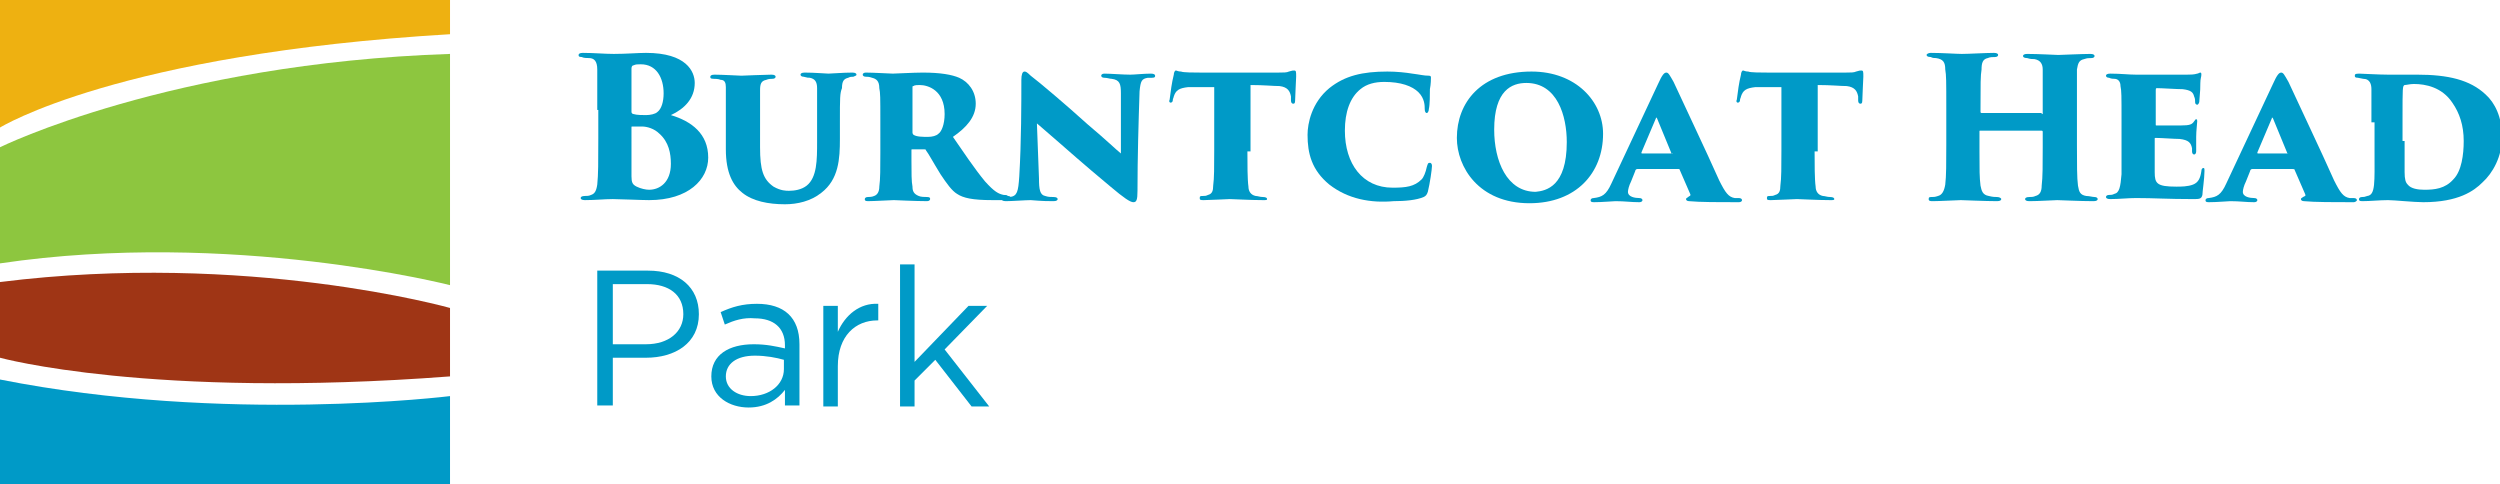 <?xml version="1.0" encoding="utf-8"?>
<!-- Generator: Adobe Illustrator 26.0.1, SVG Export Plug-In . SVG Version: 6.00 Build 0)  -->
<svg version="1.1" id="Layer_1" xmlns="http://www.w3.org/2000/svg" xmlns:xlink="http://www.w3.org/1999/xlink" x="0px" y="0px"
	 viewBox="0 0 241.1 46.7" style="enable-background:new 0 0 241.1 46.7;" xml:space="preserve">
<style type="text/css">
	.st0{fill:#EEB111;}
	.st1{fill:#8DC63F;}
	.st2{fill:#9F3515;}
	.st3{fill:#009AC7;}
</style>
<g>
	<path class="st0" d="M0,12.3c0,0,11.4-7.1,43.4-9l0-3.4H0V12.3z"/>
	<path class="st1" d="M0,25.4l0-11.2c0,0,16.4-8.1,43.4-9v22.3C43.4,27.5,22.3,22.1,0,25.4"/>
	<path class="st2" d="M0,27.2v7.3c0,0,14.5,4,43.4,1.8v-6.6C43.4,29.7,23.9,24.2,0,27.2"/>
	<path class="st3" d="M0,36.6v10.1h43.4v-8.5C43.4,38.2,21.7,40.9,0,36.6"/>
</g>
<g>
	<path class="st3" d="M57.6,10.6c0-2.8,0-3.3,0-3.9c0-0.8-0.3-1.1-0.8-1.1c-0.2,0-0.5,0-0.7-0.1c-0.3,0-0.3-0.1-0.3-0.2
		c0-0.1,0.1-0.2,0.4-0.2c1.1,0,2.1,0.1,3,0.1c1.2,0,2.3-0.1,3.1-0.1c3.9,0,4.7,1.8,4.7,2.9c0,1.5-1,2.5-2.3,3.1
		c2,0.6,3.6,1.8,3.6,4.1c0,2.1-1.9,4.1-5.7,4.1c-0.7,0-2.9-0.1-3.5-0.1c-0.8,0-1.7,0.1-2.7,0.1c-0.3,0-0.4-0.1-0.4-0.2
		s0.1-0.2,0.4-0.2c0.2,0,0.4,0,0.6-0.1c0.3-0.1,0.5-0.3,0.6-1c0.1-1,0.1-2.1,0.1-4.5V10.6z M60.9,13.8c0,0.9,0,2.2,0,3.2
		c0,0.6,0.1,0.8,0.5,1c0.4,0.2,0.9,0.3,1.2,0.3c1,0,2.1-0.7,2.1-2.5c0-1-0.2-2.1-1.1-2.9c-0.5-0.5-1.2-0.7-1.7-0.7
		c-0.3,0-0.7,0-0.9,0c-0.1,0-0.1,0-0.1,0.1V13.8z M60.9,10.8c0,0.1,0.1,0.2,0.2,0.2c0.3,0.1,0.9,0.1,1.2,0.1c0.4,0,0.9-0.1,1.1-0.3
		c0.4-0.3,0.6-1,0.6-1.8c0-1.5-0.7-2.8-2.2-2.8c-0.3,0-0.5,0-0.7,0.1c-0.1,0-0.2,0.1-0.2,0.3V10.8z"/>
	<path class="st3" d="M73.3,14.2c0,2.2,0.3,3.1,1.3,3.8c0.7,0.4,1.2,0.4,1.5,0.4c0.5,0,1.2-0.1,1.7-0.5c1-0.8,1-2.5,1-4.2v-1.9
		c0-2.4,0-2.7,0-3.3c0-0.6-0.2-0.9-0.7-1c-0.2,0-0.2,0-0.6-0.1c-0.2,0-0.3-0.1-0.3-0.2c0-0.1,0.1-0.2,0.4-0.2c1,0,2,0.1,2.3,0.1
		c0.3,0,1.4-0.1,2.3-0.1c0.3,0,0.4,0.1,0.4,0.2c0,0.1-0.1,0.1-0.3,0.2c-0.2,0-0.3,0-0.5,0.1c-0.4,0.1-0.6,0.3-0.6,1
		C81,9,81,9.4,81,11.8v1.6c0,1.9-0.1,3.9-1.8,5.2c-1,0.8-2.3,1.1-3.5,1.1c-1.6,0-3.1-0.3-4.1-1.1c-0.9-0.7-1.6-1.9-1.6-4.2v-2.5
		c0-2.5,0-2.9,0-3.5c0-0.4-0.1-0.7-0.5-0.7c-0.2-0.1-0.6-0.1-0.7-0.1c-0.3,0-0.3-0.1-0.3-0.2c0-0.1,0.1-0.2,0.4-0.2
		c0.7,0,2.5,0.1,2.6,0.1c0.1,0,2.3-0.1,2.9-0.1c0.3,0,0.4,0.1,0.4,0.2c0,0.1-0.1,0.2-0.3,0.2c-0.1,0-0.4,0-0.6,0.1
		c-0.5,0.1-0.6,0.4-0.6,1c0,0.5,0,1.3,0,3.3V14.2z"/>
	<path class="st3" d="M84.9,11.8c0-2.5,0-2.8-0.1-3.3c0-0.7-0.3-0.9-0.7-1c-0.3-0.1-0.4-0.1-0.6-0.1c-0.2,0-0.3-0.1-0.3-0.2
		c0-0.1,0.1-0.2,0.3-0.2c0.7,0,2.4,0.1,2.6,0.1c0.3,0,2-0.1,2.9-0.1c1.7,0,2.8,0.2,3.5,0.5c0.9,0.4,1.6,1.3,1.6,2.5
		c0,1.3-0.9,2.3-2.2,3.2c0.9,1.3,2.1,3.1,3.1,4.3c0.9,1,1.3,1.2,1.8,1.3c0.2,0,0.3,0,0.4,0.1c0.2,0,0.3,0.1,0.3,0.2
		c0,0.1-0.2,0.2-0.3,0.2h-1.5c-1.9,0-2.8-0.2-3.4-0.6c-0.5-0.3-1-1-1.6-1.9c-0.8-1.3-1.1-1.9-1.4-2.3c0-0.1-0.1-0.1-0.2-0.1l-1.1,0
		c-0.1,0-0.1,0-0.1,0.1v1c0,1.2,0,2,0.1,2.5c0,0.4,0.1,0.7,0.6,0.9c0.2,0.1,0.6,0.1,0.8,0.1c0.3,0,0.3,0.1,0.3,0.2
		c0,0.1-0.1,0.2-0.3,0.2c-1.1,0-3.1-0.1-3.2-0.1c-0.2,0-1.9,0.1-2.5,0.1c-0.3,0-0.3-0.1-0.3-0.2c0-0.1,0.1-0.2,0.3-0.2
		c0.1,0,0.4,0,0.6-0.1c0.3-0.1,0.5-0.4,0.5-0.9c0.1-0.7,0.1-1.8,0.1-3.3V11.8z M88,12.8c0,0.1,0.1,0.2,0.1,0.2
		c0.3,0.2,0.9,0.2,1.4,0.2c0.4,0,0.8-0.1,1-0.3c0.3-0.2,0.6-0.9,0.6-1.9c0-2.3-1.6-2.8-2.4-2.8c-0.2,0-0.5,0-0.6,0.1
		C88,8.3,88,8.3,88,8.5V12.8z"/>
	<path class="st3" d="M98.5,7.7c0-0.5,0.1-0.8,0.3-0.8c0.1,0,0.2,0,0.6,0.4c0.8,0.6,3.4,2.8,5.5,4.7c1.9,1.6,2.7,2.4,3.2,2.8
		L108.1,9c0-0.9-0.1-1.3-0.9-1.4c-0.2,0-0.4-0.1-0.7-0.1c-0.2,0-0.3-0.1-0.3-0.2c0-0.1,0.1-0.2,0.3-0.2c0.6,0,1.8,0.1,2.5,0.1
		c0.4,0,1.3-0.1,2-0.1c0.3,0,0.4,0.1,0.4,0.2c0,0.1,0,0.2-0.3,0.2c-0.2,0-0.3,0-0.4,0c-0.6,0.1-0.7,0.3-0.8,1.3
		c-0.1,3-0.2,6.4-0.2,9.6c0,0.9-0.1,1.1-0.4,1.1c-0.3,0-0.9-0.4-2.2-1.5c-1.2-1-2.5-2.1-3.3-2.8c-0.9-0.8-2.3-2-3.8-3.3l0.2,5.3
		c0,1.1,0.1,1.6,0.6,1.7c0.3,0.1,0.5,0.1,0.8,0.1c0.3,0,0.4,0.1,0.4,0.2c0,0.1-0.1,0.2-0.4,0.2c-0.5,0-1,0-2.2-0.1
		c-0.5,0-1.8,0.1-2.4,0.1c-0.3,0-0.4-0.1-0.4-0.2c0-0.1,0.1-0.2,0.3-0.2c0.2,0,0.3,0,0.5,0c0.7-0.1,0.8-0.5,0.9-2
		C98.5,13.6,98.5,9.9,98.5,7.7z"/>
	<path class="st3" d="M120.3,14.6c0,1.2,0,2.7,0.1,3.4c0,0.4,0.2,0.8,0.7,0.9c0.2,0,0.4,0.1,0.7,0.1c0.3,0,0.4,0.1,0.4,0.2
		c0,0.1-0.1,0.1-0.4,0.1c-1.2,0-2.9-0.1-3.2-0.1c-0.2,0-2,0.1-2.5,0.1c-0.3,0-0.4,0-0.4-0.2s0.1-0.2,0.3-0.2c0.2,0,0.3,0,0.5-0.1
		c0.4-0.1,0.5-0.4,0.5-0.9c0.1-0.7,0.1-1.8,0.1-3.4V8.4c-0.6,0-1.7,0-2.5,0c-0.9,0.1-1.2,0.3-1.4,0.9c0,0.1-0.1,0.2-0.1,0.4
		c0,0.1-0.1,0.2-0.2,0.2c-0.1,0-0.2-0.1-0.1-0.3c0.1-0.8,0.2-1.6,0.4-2.4c0-0.2,0.1-0.4,0.2-0.4c0.1,0,0.2,0.1,0.5,0.1
		c0.2,0.1,1.3,0.1,1.9,0.1h7.5c0.5,0,0.8,0,1-0.1c0.3-0.1,0.4-0.1,0.5-0.1c0.2,0,0.2,0.1,0.2,0.6c0,0.2-0.1,1.9-0.1,2.3
		c0,0.3-0.1,0.3-0.2,0.3c-0.1,0-0.2-0.1-0.2-0.3c0-0.2,0-0.3,0-0.4c-0.1-0.5-0.3-0.9-1.1-1c-0.6,0-1.5-0.1-2.8-0.1V14.6z"/>
	<path class="st3" d="M128.2,17.8c-1.7-1.4-2.1-3-2.1-4.8c0-1.1,0.4-3.1,2.1-4.5c1.5-1.2,3.2-1.6,5.6-1.6c0.9,0,1.8,0.1,2.4,0.2
		c0.8,0.1,1.1,0.2,1.6,0.2c0.2,0,0.2,0.1,0.2,0.2c0,0.1,0,0.6-0.1,1.1c0,0.5,0,1.5-0.1,1.9c0,0.2-0.1,0.4-0.2,0.4
		c-0.1,0-0.2-0.1-0.2-0.4c0-0.3,0-1-0.6-1.6c-0.6-0.6-1.7-1-3.3-1c-0.9,0-1.7,0.2-2.3,0.7c-1,0.8-1.5,2.2-1.5,4
		c0,3.2,1.7,5.5,4.6,5.5c1.3,0,2.1-0.1,2.8-0.8c0.2-0.2,0.4-0.7,0.5-1.2c0.1-0.3,0.1-0.4,0.3-0.4c0.1,0,0.2,0.1,0.2,0.3
		c0,0.3-0.2,1.7-0.4,2.5c-0.1,0.3-0.2,0.4-0.4,0.5c-0.7,0.3-1.8,0.4-2.9,0.4C132.2,19.6,130,19.2,128.2,17.8z"/>
	<path class="st3" d="M140.5,13.3c0-3.4,2.3-6.4,7.2-6.4c4.3,0,6.9,2.9,6.9,6c0,3.8-2.6,6.7-7.1,6.7
		C142.6,19.6,140.5,16.1,140.5,13.3z M151.1,13.7c0-2.5-0.9-5.7-3.9-5.7c-1.4,0-3.1,0.7-3.1,4.5c0,3,1.2,6,4,6
		C149.1,18.4,151.1,18,151.1,13.7z"/>
	<path class="st3" d="M157.9,16.3c-0.1,0-0.2,0.1-0.2,0.2l-0.4,1c-0.2,0.4-0.3,0.8-0.3,1c0,0.5,0.7,0.6,1.1,0.6
		c0.2,0,0.3,0.1,0.3,0.2c0,0.1-0.1,0.2-0.3,0.2c-0.8,0-1.4-0.1-2.3-0.1c-0.2,0-1.3,0.1-2.1,0.1c-0.3,0-0.3-0.1-0.3-0.2
		s0.1-0.2,0.3-0.2c0.8-0.1,1.2-0.3,1.7-1.4l4.5-9.6c0.4-0.9,0.6-1.1,0.8-1.1c0.2,0,0.3,0.2,0.7,0.9c0.4,0.9,3.3,7,4.4,9.5
		c0.6,1.2,0.9,1.6,1.5,1.7c0.1,0,0.3,0,0.4,0c0.2,0,0.3,0.1,0.3,0.2c0,0.1-0.1,0.2-0.3,0.2c-1.9,0-3.8,0-4.8-0.1
		c-0.2,0-0.3-0.1-0.3-0.2c0-0.1,0.1-0.1,0.2-0.2c0.1-0.1,0.3-0.1,0.2-0.3l-1-2.3c0-0.1-0.1-0.1-0.1-0.1H157.9z M161.2,14.8
		C161.4,14.8,161.4,14.7,161.2,14.8l-1.4-3.4c-0.1-0.1-0.1-0.1-0.1,0l-1.4,3.3c0,0.1,0,0.1,0.1,0.1H161.2z"/>
	<path class="st3" d="M175,14.6c0,1.2,0,2.7,0.1,3.4c0,0.4,0.2,0.8,0.7,0.9c0.2,0,0.4,0.1,0.7,0.1c0.3,0,0.4,0.1,0.4,0.2
		c0,0.1-0.1,0.1-0.4,0.1c-1.2,0-2.9-0.1-3.2-0.1s-2,0.1-2.5,0.1c-0.3,0-0.4,0-0.4-0.2s0.1-0.2,0.3-0.2c0.2,0,0.3,0,0.5-0.1
		c0.4-0.1,0.5-0.4,0.5-0.9c0.1-0.7,0.1-1.8,0.1-3.4V8.4c-0.6,0-1.7,0-2.5,0c-0.9,0.1-1.2,0.3-1.4,0.9c0,0.1-0.1,0.2-0.1,0.4
		c0,0.1-0.1,0.2-0.2,0.2c-0.1,0-0.2-0.1-0.1-0.3c0.1-0.8,0.2-1.6,0.4-2.4c0-0.2,0.1-0.4,0.2-0.4c0.1,0,0.2,0.1,0.5,0.1
		c0.2,0.1,1.3,0.1,1.9,0.1h7.5c0.5,0,0.8,0,1-0.1c0.3-0.1,0.4-0.1,0.5-0.1c0.2,0,0.2,0.1,0.2,0.6c0,0.2-0.1,1.9-0.1,2.3
		c0,0.3-0.1,0.3-0.2,0.3c-0.1,0-0.2-0.1-0.2-0.3c0-0.2,0-0.3,0-0.4c-0.1-0.5-0.3-0.9-1.1-1c-0.6,0-1.5-0.1-2.8-0.1V14.6z"/>
	<path class="st3" d="M196.9,11c0.1,0,0.1,0,0.1-0.1v-0.4c0-2.9,0-3.2,0-3.8c0-0.5-0.2-0.9-0.8-1c-0.2,0-0.4,0-0.7-0.1
		c-0.3,0-0.4-0.1-0.4-0.2c0-0.1,0.1-0.2,0.4-0.2c1.1,0,2.8,0.1,3,0.1c0.2,0,2.3-0.1,3.1-0.1c0.3,0,0.4,0.1,0.4,0.2
		c0,0.1-0.1,0.2-0.3,0.2c-0.3,0-0.4,0-0.7,0.1c-0.5,0.1-0.6,0.4-0.7,1c0,0.6,0,1.1,0,4v3.3c0,1.8,0,3.2,0.1,3.9
		c0.1,0.6,0.2,0.9,0.8,1c0.3,0,0.6,0.1,0.8,0.1c0.2,0,0.3,0.1,0.3,0.2c0,0.1-0.1,0.2-0.4,0.2c-1.3,0-3.2-0.1-3.5-0.1
		c-0.3,0-1.8,0.1-2.7,0.1c-0.3,0-0.4-0.1-0.4-0.2c0-0.1,0.1-0.2,0.4-0.2c0.2,0,0.4,0,0.6-0.1c0.4-0.1,0.6-0.4,0.6-1
		c0.1-0.8,0.1-2,0.1-3.7v-1.5c0-0.1-0.1-0.1-0.1-0.1H191c-0.1,0-0.1,0-0.1,0.1v1.9c0,1.8,0,2.5,0.1,3.3c0.1,0.5,0.2,0.9,0.8,1
		c0.4,0.1,0.6,0.1,0.8,0.1c0.2,0,0.4,0.1,0.4,0.2c0,0.1-0.1,0.2-0.4,0.2c-1.1,0-3.3-0.1-3.5-0.1c-0.2,0-2.1,0.1-2.7,0.1
		c-0.2,0-0.4,0-0.4-0.2s0.1-0.2,0.3-0.2c0.2,0,0.3,0,0.6-0.1c0.4-0.1,0.6-0.5,0.7-1.1c0.1-0.8,0.1-2.1,0.1-3.9v-3.3
		c0-2.9,0-3.3-0.1-3.9c0-0.7-0.2-1-0.9-1.1c-0.2,0-0.3,0-0.5-0.1c-0.3,0-0.4-0.1-0.4-0.2c0-0.1,0.2-0.2,0.4-0.2c1.1,0,2.5,0.1,3,0.1
		c0.7,0,2.3-0.1,3.1-0.1c0.3,0,0.4,0.1,0.4,0.2c0,0.1-0.1,0.2-0.3,0.2c-0.2,0-0.5,0-0.7,0.1c-0.5,0.1-0.6,0.5-0.6,1.1
		c-0.1,0.6-0.1,1.4-0.1,3.7v0.4c0,0.1,0.1,0.1,0.1,0.1H196.9z"/>
	<path class="st3" d="M204.6,11.8c0-2.7,0-3-0.1-3.5c0-0.4-0.2-0.7-0.6-0.7c-0.1,0-0.3,0-0.5-0.1c-0.2,0-0.3-0.1-0.3-0.2
		c0-0.1,0.1-0.2,0.4-0.2c1,0,1.8,0.1,2.5,0.1c0.3,0,4.6,0,4.9,0c0.3,0,0.7,0,1-0.1c0.1,0,0.2-0.1,0.3-0.1c0.1,0,0.1,0.1,0.1,0.2
		c0,0.2-0.1,0.4-0.1,0.8c0,0.4,0,0.7-0.1,1.8c0,0.1-0.1,0.3-0.2,0.3c-0.1,0-0.2-0.1-0.2-0.2c0-0.2,0-0.4-0.1-0.6
		c-0.1-0.4-0.3-0.6-1.1-0.7c-0.6,0-2-0.1-2.5-0.1c-0.1,0-0.1,0.1-0.1,0.2V12c0,0.1,0,0.1,0.1,0.1c0.5,0,1.7,0,2.3,0
		c0.9,0,1.1-0.1,1.3-0.4c0.1-0.1,0.1-0.2,0.2-0.2c0.1,0,0.1,0.1,0.1,0.2c0,0.2-0.1,0.9-0.1,1.5c0,0.4,0,1.2,0,1.4
		c0,0.2-0.1,0.3-0.2,0.3c-0.1,0-0.2-0.1-0.2-0.3c0-0.1,0-0.2,0-0.3c-0.1-0.5-0.3-0.8-1.2-0.9c-0.5,0-1.8-0.1-2.3-0.1
		c-0.1,0-0.1,0-0.1,0.1v1.2c0,0.5,0,1.3,0,2c0,1.1,0.2,1.4,2.1,1.4c0.4,0,1.1,0,1.6-0.2c0.5-0.2,0.7-0.6,0.8-1.3
		c0-0.2,0.1-0.3,0.2-0.3c0.1,0,0.1,0.1,0.1,0.3c0,0.7-0.2,2-0.2,2.3c-0.1,0.4-0.3,0.4-0.9,0.4c-2.5,0-3.7-0.1-5.5-0.1
		c-0.8,0-1.6,0.1-2.5,0.1c-0.3,0-0.4-0.1-0.4-0.2c0-0.1,0.1-0.2,0.3-0.2c0.2,0,0.3,0,0.5-0.1c0.5-0.1,0.6-0.7,0.7-1.9
		c0-0.6,0-1.5,0-2.4V11.8z"/>
	<path class="st3" d="M217.2,16.3c-0.1,0-0.2,0.1-0.2,0.2l-0.4,1c-0.2,0.4-0.3,0.8-0.3,1c0,0.5,0.7,0.6,1.1,0.6
		c0.2,0,0.3,0.1,0.3,0.2c0,0.1-0.1,0.2-0.3,0.2c-0.8,0-1.4-0.1-2.3-0.1c-0.2,0-1.3,0.1-2.1,0.1c-0.3,0-0.3-0.1-0.3-0.2
		s0.1-0.2,0.3-0.2c0.8-0.1,1.2-0.3,1.7-1.4l4.5-9.6c0.4-0.9,0.6-1.1,0.8-1.1c0.2,0,0.3,0.2,0.7,0.9c0.4,0.9,3.3,7,4.4,9.5
		c0.6,1.2,0.9,1.6,1.5,1.7c0.1,0,0.3,0,0.4,0c0.2,0,0.3,0.1,0.3,0.2c0,0.1-0.2,0.2-0.3,0.2c-1.9,0-3.8,0-4.8-0.1
		c-0.2,0-0.3-0.1-0.3-0.2c0-0.1,0.1-0.1,0.2-0.2c0.2-0.1,0.3-0.1,0.2-0.3l-1-2.3c0-0.1-0.1-0.1-0.2-0.1H217.2z M220.6,14.8
		C220.7,14.8,220.7,14.7,220.6,14.8l-1.4-3.4c-0.1-0.1-0.1-0.1-0.1,0l-1.4,3.3c0,0.1,0,0.1,0.1,0.1H220.6z"/>
	<path class="st3" d="M228.7,11.8c0-2.4,0-2.7,0-3.2c0-0.4-0.1-1-0.8-1l-0.5-0.1c-0.3,0-0.3-0.1-0.3-0.2c0-0.1,0-0.2,0.4-0.2
		c0.3,0,1.9,0.1,2.8,0.1c0.6,0,1.2,0,2.8,0c3,0,5.1,0.5,6.6,1.9c0.9,0.8,1.6,2.2,1.6,4.1c0,1.9-0.9,3.5-1.9,4.4
		c-0.8,0.8-2.3,1.9-5.7,1.9c-0.9,0-2.8-0.2-3.4-0.2c-0.8,0-1.7,0.1-2.5,0.1c-0.3,0-0.3-0.1-0.3-0.2c0-0.1,0.1-0.2,0.3-0.2
		c0.2,0,0.2,0,0.5-0.1c0.8-0.1,0.7-1.3,0.7-4.3V11.8z M231.9,13.6c0,1.7,0,2.7,0,3c0,0.7,0.1,1,0.3,1.2c0.3,0.4,1,0.5,1.6,0.5
		c1,0,2-0.1,2.8-1c0.8-0.8,1-2.4,1-3.7c0-1.5-0.4-2.7-1.1-3.7c-1-1.5-2.6-1.8-3.7-1.8c-0.4,0-0.7,0.1-0.9,0.1
		c-0.2,0.1-0.2,0.2-0.2,3.2V13.6z"/>
</g>
<g>
	<path class="st3" d="M62.3,34.5h-3.2v4.6h-1.5V26.1h4.9c3,0,4.9,1.6,4.9,4.2C67.4,33.1,65.1,34.5,62.3,34.5z M62.4,27.4h-3.3v5.8
		h3.2c2.2,0,3.6-1.2,3.6-2.9C65.9,28.4,64.5,27.4,62.4,27.4z"/>
	<path class="st3" d="M69.9,31.3l-0.4-1.2c1.1-0.5,2.1-0.8,3.5-0.8c2.6,0,4.1,1.3,4.1,3.9v5.9h-1.4v-1.5c-0.7,0.9-1.8,1.7-3.5,1.7
		c-1.8,0-3.6-1-3.6-3c0-2.1,1.7-3.1,4.1-3.1c1.2,0,2.1,0.2,3,0.4v-0.3c0-1.7-1.1-2.6-2.9-2.6C71.7,30.6,70.8,30.9,69.9,31.3z
		 M70,36.3c0,1.2,1.1,1.9,2.4,1.9c1.8,0,3.2-1.1,3.2-2.6v-0.9c-0.7-0.2-1.7-0.4-2.8-0.4C71,34.3,70,35.1,70,36.3z"/>
	<path class="st3" d="M80.8,39.2h-1.4v-9.7h1.4V32c0.7-1.6,2.1-2.8,3.9-2.7v1.6h-0.1c-2.1,0-3.8,1.5-3.8,4.4V39.2z"/>
	<path class="st3" d="M95.4,39.2h-1.7l-3.5-4.5l-2,2v2.5h-1.4V25.5h1.4v9.4l5.2-5.4h1.8l-4.1,4.2L95.4,39.2z"/>
</g>
</svg>
